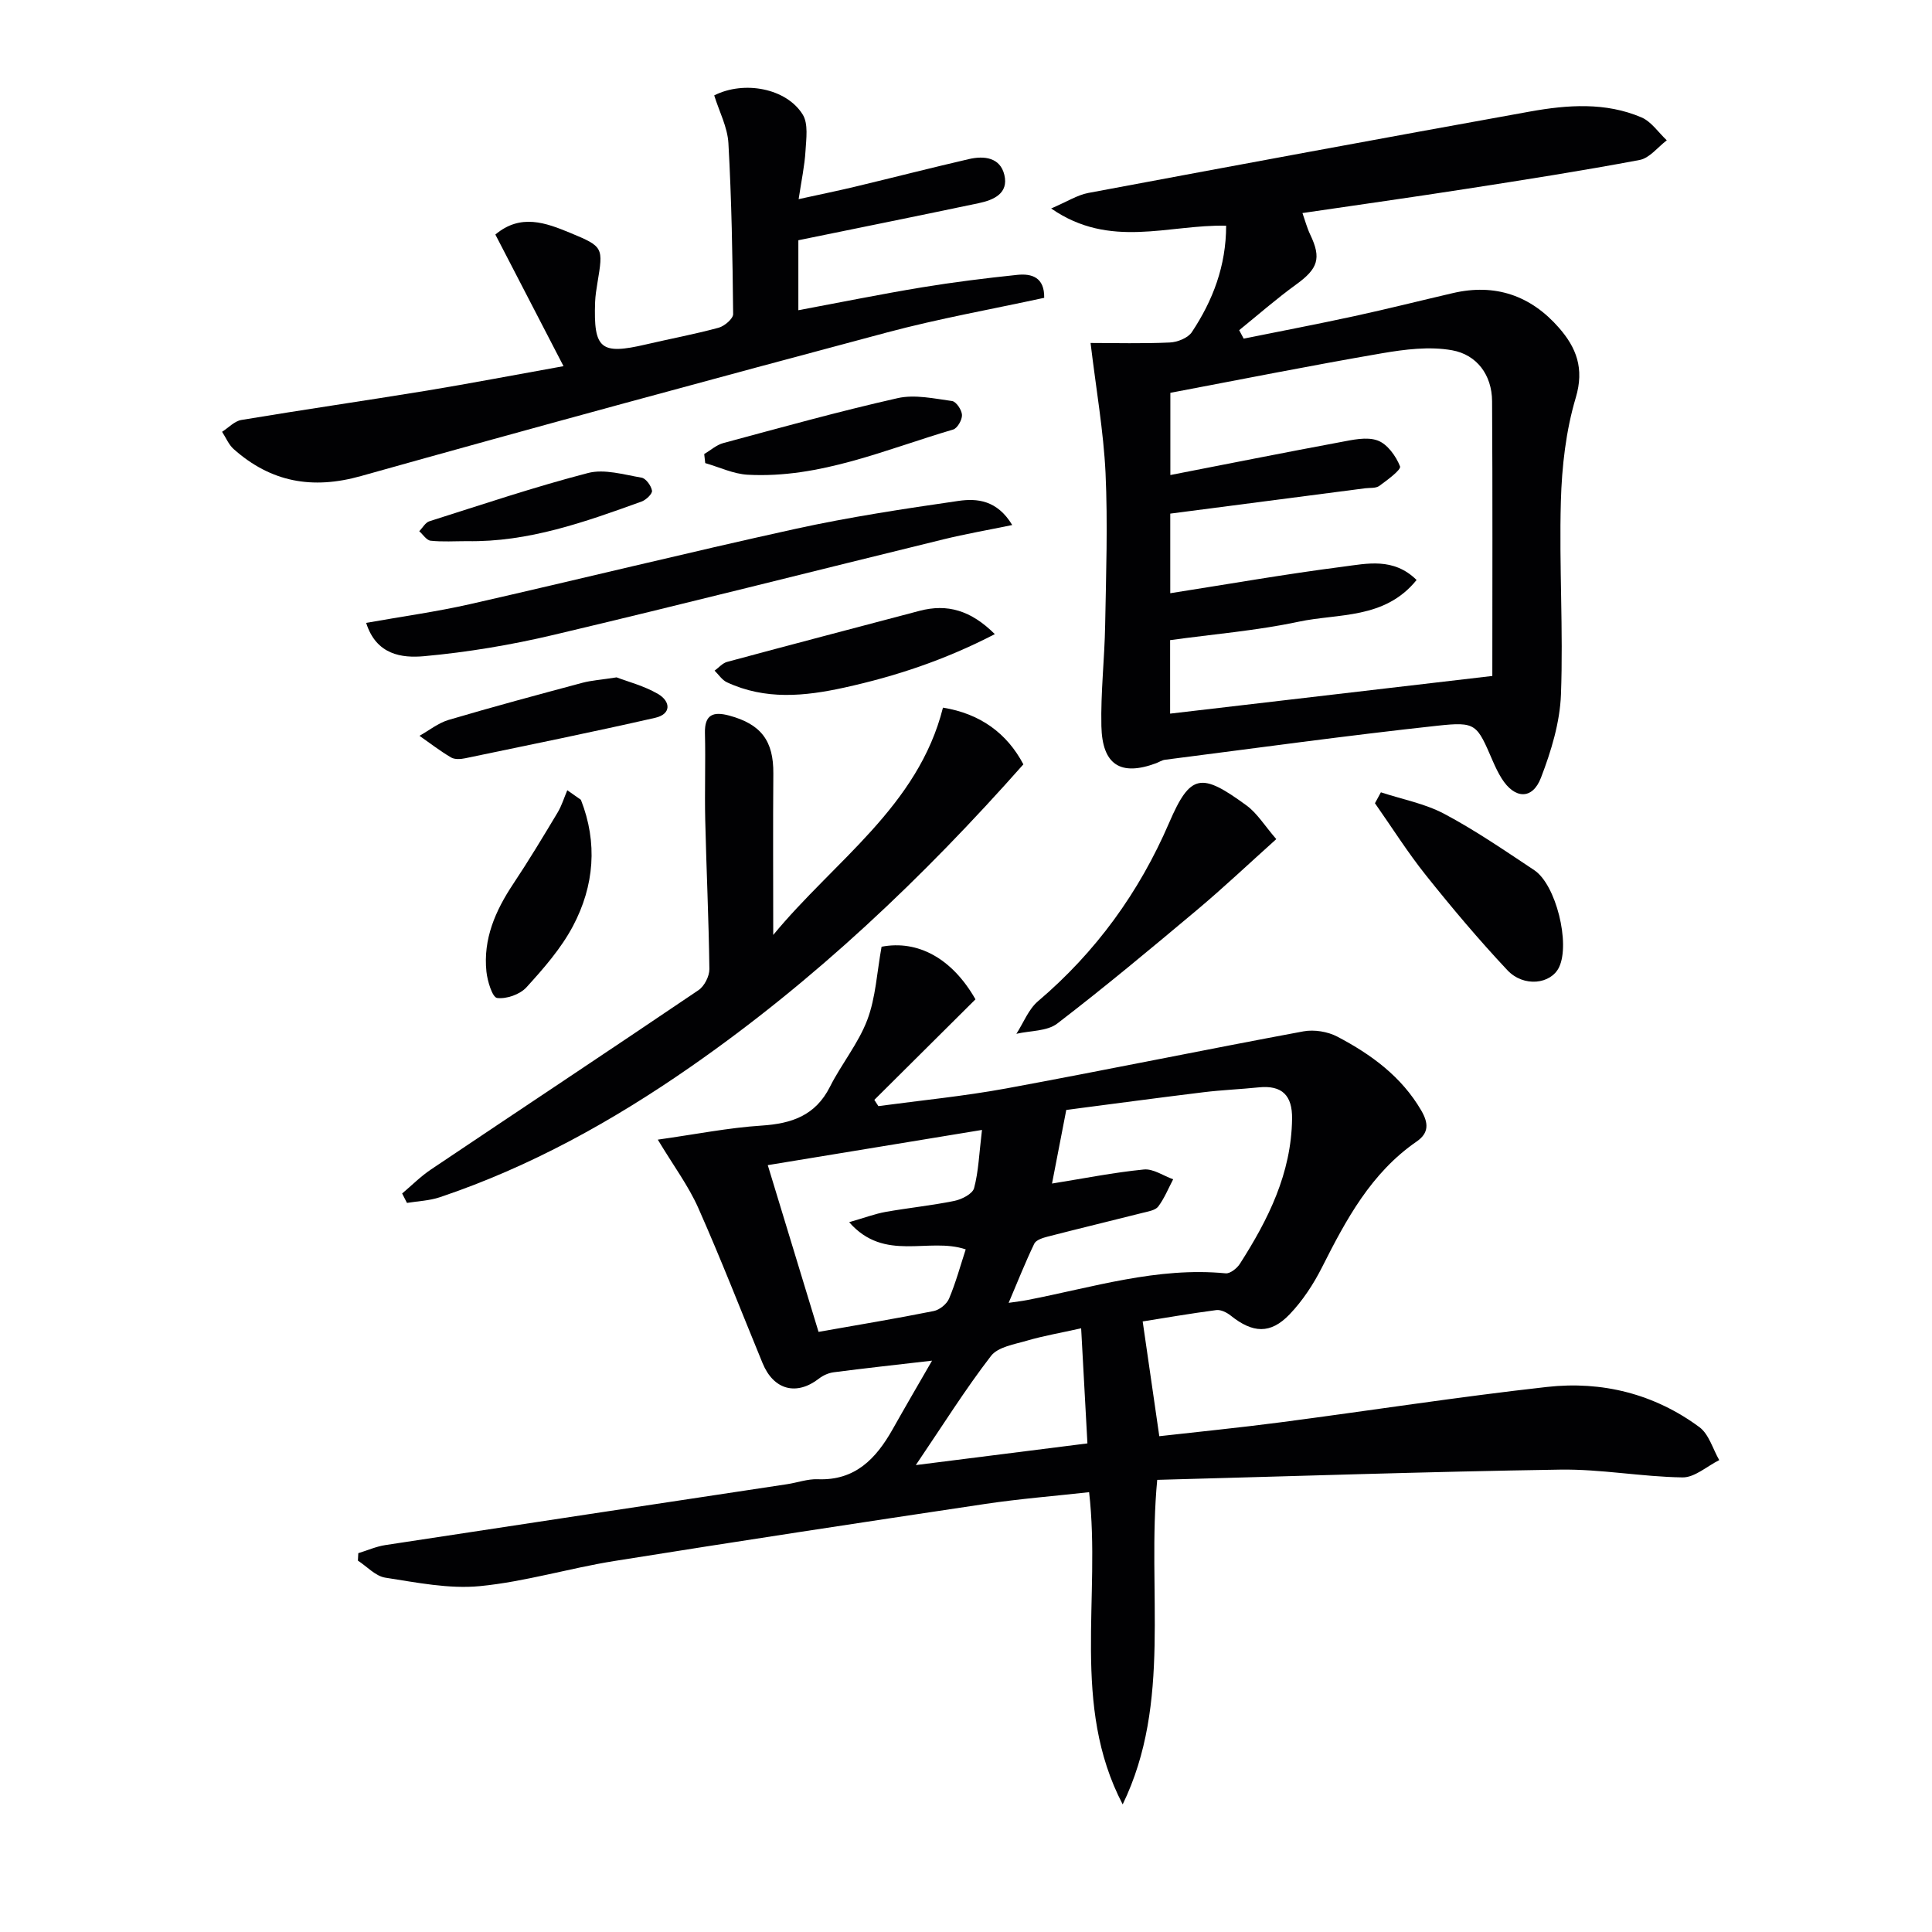 <svg enable-background="new 0 0 400 400" viewBox="0 0 400 400" xmlns="http://www.w3.org/2000/svg"><g fill="#010103"><path d="m192.97 281.71c-7.61.88-14.01 1.58-20.4 2.41-1.05.14-2.17.65-3.01 1.3-4.66 3.62-9.4 2.36-11.68-3.2-4.41-10.72-8.61-21.54-13.31-32.13-2.04-4.6-5.13-8.73-8.38-14.14 7.83-1.1 14.64-2.47 21.5-2.91 6.24-.41 11.14-2.08 14.14-8.03 2.38-4.73 5.89-8.97 7.74-13.87 1.74-4.61 1.98-9.8 2.95-15.13 7.45-1.43 14.58 2.35 19.44 10.89-7.01 6.97-13.97 13.9-20.94 20.82.28.43.56.86.84 1.29 8.81-1.19 17.68-2.05 26.41-3.65 20.56-3.79 41.04-8.01 61.6-11.83 2.23-.41 5.03.05 7.04 1.11 6.97 3.67 13.26 8.24 17.36 15.3 1.5 2.59 1.6 4.63-.97 6.4-9.42 6.5-14.59 16.13-19.57 26-1.77 3.51-4.03 6.96-6.74 9.79-3.97 4.14-7.63 3.89-12.17.26-.81-.65-2.06-1.28-3.01-1.15-5.4.71-10.76 1.64-15.23 2.35 1.15 7.91 2.24 15.46 3.44 23.76 8.01-.91 16.52-1.75 24.99-2.86 18.44-2.41 36.82-5.28 55.29-7.34 11.38-1.27 22.22 1.43 31.55 8.33 1.97 1.46 2.76 4.5 4.1 6.82-2.53 1.26-5.08 3.61-7.59 3.58-8.45-.12-16.91-1.74-25.34-1.61-27.74.43-55.48 1.37-83.43 2.12-2.19 23.14 3.11 46.02-7.15 67.19-10.74-20.55-4.45-42.75-6.95-64.64-7.18.8-14.4 1.37-21.55 2.44-25.6 3.83-51.19 7.72-76.75 11.81-9.32 1.49-18.47 4.29-27.83 5.2-6.42.62-13.09-.75-19.58-1.75-2.03-.31-3.8-2.31-5.68-3.53.03-.51.05-1.03.08-1.54 1.87-.57 3.7-1.39 5.61-1.68 27.71-4.24 55.43-8.4 83.15-12.6 2.13-.32 4.26-1.11 6.36-1.03 7.75.31 12.06-4.25 15.49-10.31 2.6-4.62 5.26-9.18 8.18-14.24zm24.84-36.67c6.67-1.07 12.82-2.3 19.02-2.91 1.94-.19 4.04 1.31 6.06 2.03-1 1.9-1.82 3.95-3.09 5.64-.59.78-2.05 1.01-3.16 1.29-6.56 1.66-13.15 3.24-19.71 4.93-1.01.26-2.42.7-2.79 1.46-1.85 3.84-3.42 7.82-5.31 12.26 1.61-.24 2.71-.36 3.79-.57 13.61-2.62 26.98-6.91 41.14-5.54.93.09 2.35-1.04 2.95-1.98 5.87-9.17 10.65-18.72 10.8-30.01.07-4.8-2.03-7.02-6.93-6.51-3.78.39-7.6.54-11.37 1-9.65 1.18-19.28 2.48-28.45 3.67-1.04 5.44-1.92 9.96-2.95 15.24zm-14.5-11.1c-15.46 2.54-29.76 4.89-44.35 7.29 3.68 12.08 7.07 23.24 10.51 34.52 8.21-1.45 16.05-2.75 23.83-4.31 1.22-.24 2.71-1.44 3.19-2.57 1.4-3.32 2.35-6.83 3.45-10.2-7.7-2.6-16.79 2.75-24.13-5.63 3.25-.93 5.37-1.74 7.56-2.13 4.73-.84 9.53-1.32 14.23-2.28 1.53-.31 3.75-1.45 4.07-2.63.93-3.46 1.04-7.12 1.64-12.06zm20.53 41.07c-4.43.99-7.85 1.57-11.15 2.54-2.64.78-6.08 1.3-7.53 3.2-5.33 6.92-9.98 14.36-15.55 22.58 12.34-1.56 23.68-2.99 35.53-4.49-.44-8.17-.85-15.58-1.3-23.83z"/><path d="m225.79 71.01c5.13 0 10.78.16 16.41-.1 1.58-.07 3.75-.93 4.56-2.15 4.35-6.55 7.09-13.7 7.1-22.03-11.94-.28-24.02 4.91-36.23-3.57 3.32-1.42 5.41-2.78 7.68-3.21 30.48-5.71 60.97-11.36 91.48-16.86 7.73-1.39 15.61-1.97 23.07 1.22 2.04.88 3.5 3.12 5.23 4.74-1.86 1.41-3.56 3.68-5.62 4.07-11.89 2.24-23.86 4.11-35.82 5.97-11.13 1.73-22.28 3.3-33.99 5.02.54 1.53.94 3.06 1.61 4.47 2.35 4.9 1.61 7.05-2.93 10.33-4.07 2.95-7.87 6.28-11.78 9.45.31.58.62 1.17.93 1.75 7.66-1.55 15.33-3.01 22.97-4.67 6.81-1.48 13.56-3.18 20.35-4.76 8.76-2.04 16.13.51 21.96 7.19 3.59 4.11 5.28 8.4 3.48 14.45-2.05 6.87-2.89 14.29-3.09 21.5-.37 13.31.52 26.67.02 39.97-.22 5.81-2.03 11.74-4.14 17.23-1.78 4.63-5.47 4.42-8.15.13-.7-1.12-1.28-2.34-1.81-3.55-3.33-7.69-3.38-8.23-11.54-7.34-18.82 2.04-37.57 4.64-56.34 7.04-.64.08-1.23.49-1.85.72-7.32 2.72-11.14.36-11.32-7.68-.16-6.97.66-13.95.78-20.93.19-10.5.56-21.01.08-31.49-.42-8.68-1.95-17.31-3.1-26.91zm83.18 68.94c0-18.31.07-37.6-.05-56.88-.03-5.46-3.18-9.64-8.28-10.55-4.68-.84-9.79-.19-14.57.63-14.65 2.52-29.24 5.43-43.76 8.18v17.02c11.98-2.33 23.52-4.64 35.08-6.79 2.58-.48 5.54-1.19 7.81-.37 2.02.72 3.82 3.23 4.66 5.36.28.71-2.64 2.84-4.29 4.05-.71.52-1.92.37-2.91.49-13.45 1.75-26.9 3.5-40.37 5.25v16.48c12.13-1.9 23.9-3.97 35.73-5.49 4.99-.64 10.49-1.96 15.27 2.75-6.62 8.18-16.18 6.88-24.43 8.64-8.71 1.85-17.65 2.58-26.6 3.81v15.22c21.72-2.55 43.27-5.06 66.71-7.8z"/><path d="m116.67 75.81c-5.07-9.8-9.55-18.44-14.11-27.25 5.23-4.4 10.45-2.43 15.49-.35 6.92 2.87 6.86 3 5.64 10.38-.22 1.31-.43 2.64-.48 3.96-.34 9.74 1.16 10.95 10.53 8.76 5.01-1.17 10.08-2.11 15.05-3.46 1.21-.33 3-1.86 3-2.82-.12-11.8-.32-23.6-.98-35.38-.19-3.35-1.93-6.62-2.94-9.9 6.17-3.12 14.94-1.49 18.32 3.96 1.19 1.91.73 5.01.58 7.55-.18 3.04-.83 6.04-1.42 9.97 4.62-1.01 8.13-1.73 11.61-2.56 7.89-1.89 15.76-3.91 23.67-5.74 3.14-.72 6.45-.33 7.31 3.28.92 3.83-2.2 5.2-5.29 5.85-12.27 2.58-24.55 5.06-37.36 7.68v14.49c8.66-1.62 17.08-3.33 25.55-4.73 6.55-1.08 13.15-1.9 19.75-2.59 3.05-.32 5.68.52 5.6 4.75-10.85 2.36-21.79 4.3-32.47 7.15-36.38 9.71-72.73 19.57-108.98 29.75-10.1 2.84-18.67 1.26-26.37-5.59-1.03-.92-1.6-2.37-2.39-3.57 1.32-.84 2.56-2.21 3.99-2.45 12.77-2.13 25.59-3.98 38.37-6.07 8.96-1.48 17.89-3.2 28.33-5.07z"/><path d="m160.09 193.57c12.64-15.35 30-26.62 35.14-47.06 7.71 1.24 13.26 5.31 16.65 11.74-20.74 23.43-43.22 44.77-68.87 62.61-16.17 11.24-33.25 20.73-51.97 27.02-2.15.72-4.51.8-6.78 1.17-.33-.65-.66-1.3-1-1.95 1.97-1.66 3.8-3.51 5.92-4.94 18.47-12.41 37.03-24.7 55.45-37.17 1.21-.82 2.25-2.88 2.24-4.35-.13-10.29-.62-20.57-.86-30.86-.14-5.99.09-11.99-.06-17.98-.1-3.92 1.77-4.52 5.02-3.65 6.64 1.79 9.2 5.27 9.14 12.01-.09 10.89-.02 21.79-.02 33.41z"/><path d="m75.81 128.96c7.48-1.33 14.52-2.3 21.42-3.86 22.49-5.11 44.88-10.64 67.4-15.59 11.15-2.45 22.48-4.16 33.79-5.8 3.86-.56 8.03-.19 11.15 4.99-5.08 1.05-9.69 1.85-14.22 2.96-26.91 6.58-53.76 13.4-80.71 19.78-8.82 2.09-17.85 3.6-26.87 4.42-4.52.4-9.86-.23-11.96-6.9z"/><path d="m264.24 173.73c-5.76 5.17-10.93 10.06-16.36 14.62-9.54 8-19.11 15.99-28.98 23.56-2.12 1.63-5.61 1.46-8.47 2.13 1.47-2.27 2.5-5.06 4.47-6.74 12-10.2 20.95-22.55 27.16-36.96 4.41-10.24 6.66-10.42 16.03-3.57 2.19 1.6 3.71 4.14 6.15 6.96z"/><path d="m285.9 164.04c4.41 1.45 9.12 2.33 13.16 4.48 6.44 3.42 12.49 7.59 18.59 11.64 4.51 2.99 7.49 15.19 5.14 20.09-1.69 3.53-7.32 4.21-10.7.62-5.91-6.29-11.49-12.92-16.88-19.67-3.79-4.75-7.05-9.92-10.54-14.9.41-.77.82-1.52 1.23-2.26z"/><path d="m205.97 131.29c-10.44 5.4-20.57 8.73-31.12 11.06-8.26 1.82-16.4 2.61-24.35-1.09-1.01-.47-1.71-1.59-2.55-2.41.86-.62 1.63-1.55 2.58-1.81 13.27-3.58 26.56-7.06 39.84-10.57 5.76-1.52 10.64-.11 15.6 4.82z"/><path d="m120.27 165.59c3.49 8.89 2.78 17.79-1.65 26.16-2.46 4.63-6.06 8.75-9.62 12.66-1.35 1.48-4.14 2.46-6.08 2.21-.98-.13-2-3.47-2.21-5.44-.71-6.78 1.86-12.64 5.55-18.18 3.21-4.82 6.2-9.79 9.18-14.76.86-1.43 1.35-3.08 2.01-4.63z"/><path d="m145.8 94.01c1.31-.78 2.54-1.9 3.96-2.28 12-3.23 23.98-6.57 36.09-9.3 3.55-.8 7.54.09 11.27.6.85.12 2.01 1.85 2.05 2.88.04 1.01-.95 2.76-1.83 3.02-13.96 4.1-27.53 10.16-42.52 9.36-2.97-.16-5.88-1.57-8.81-2.41-.07-.63-.14-1.25-.21-1.87z"/><path d="m127.66 140.24c2.28.88 5.67 1.74 8.58 3.44 2.61 1.52 2.81 4.17-.61 4.94-13.06 2.97-26.19 5.64-39.31 8.37-.94.2-2.18.28-2.94-.17-2.27-1.34-4.37-2.96-6.53-4.48 2-1.12 3.88-2.65 6.03-3.29 9.2-2.72 18.46-5.21 27.72-7.69 1.89-.5 3.9-.62 7.06-1.12z"/><path d="m96.65 112.04c-2.5 0-5.02.17-7.49-.09-.85-.09-1.58-1.28-2.36-1.97.7-.71 1.27-1.8 2.11-2.06 10.91-3.46 21.78-7.12 32.84-9.99 3.39-.88 7.4.34 11.06.96.91.15 2.01 1.67 2.18 2.7.11.63-1.23 1.92-2.16 2.25-11.71 4.23-23.45 8.44-36.18 8.2z"/></g></svg>